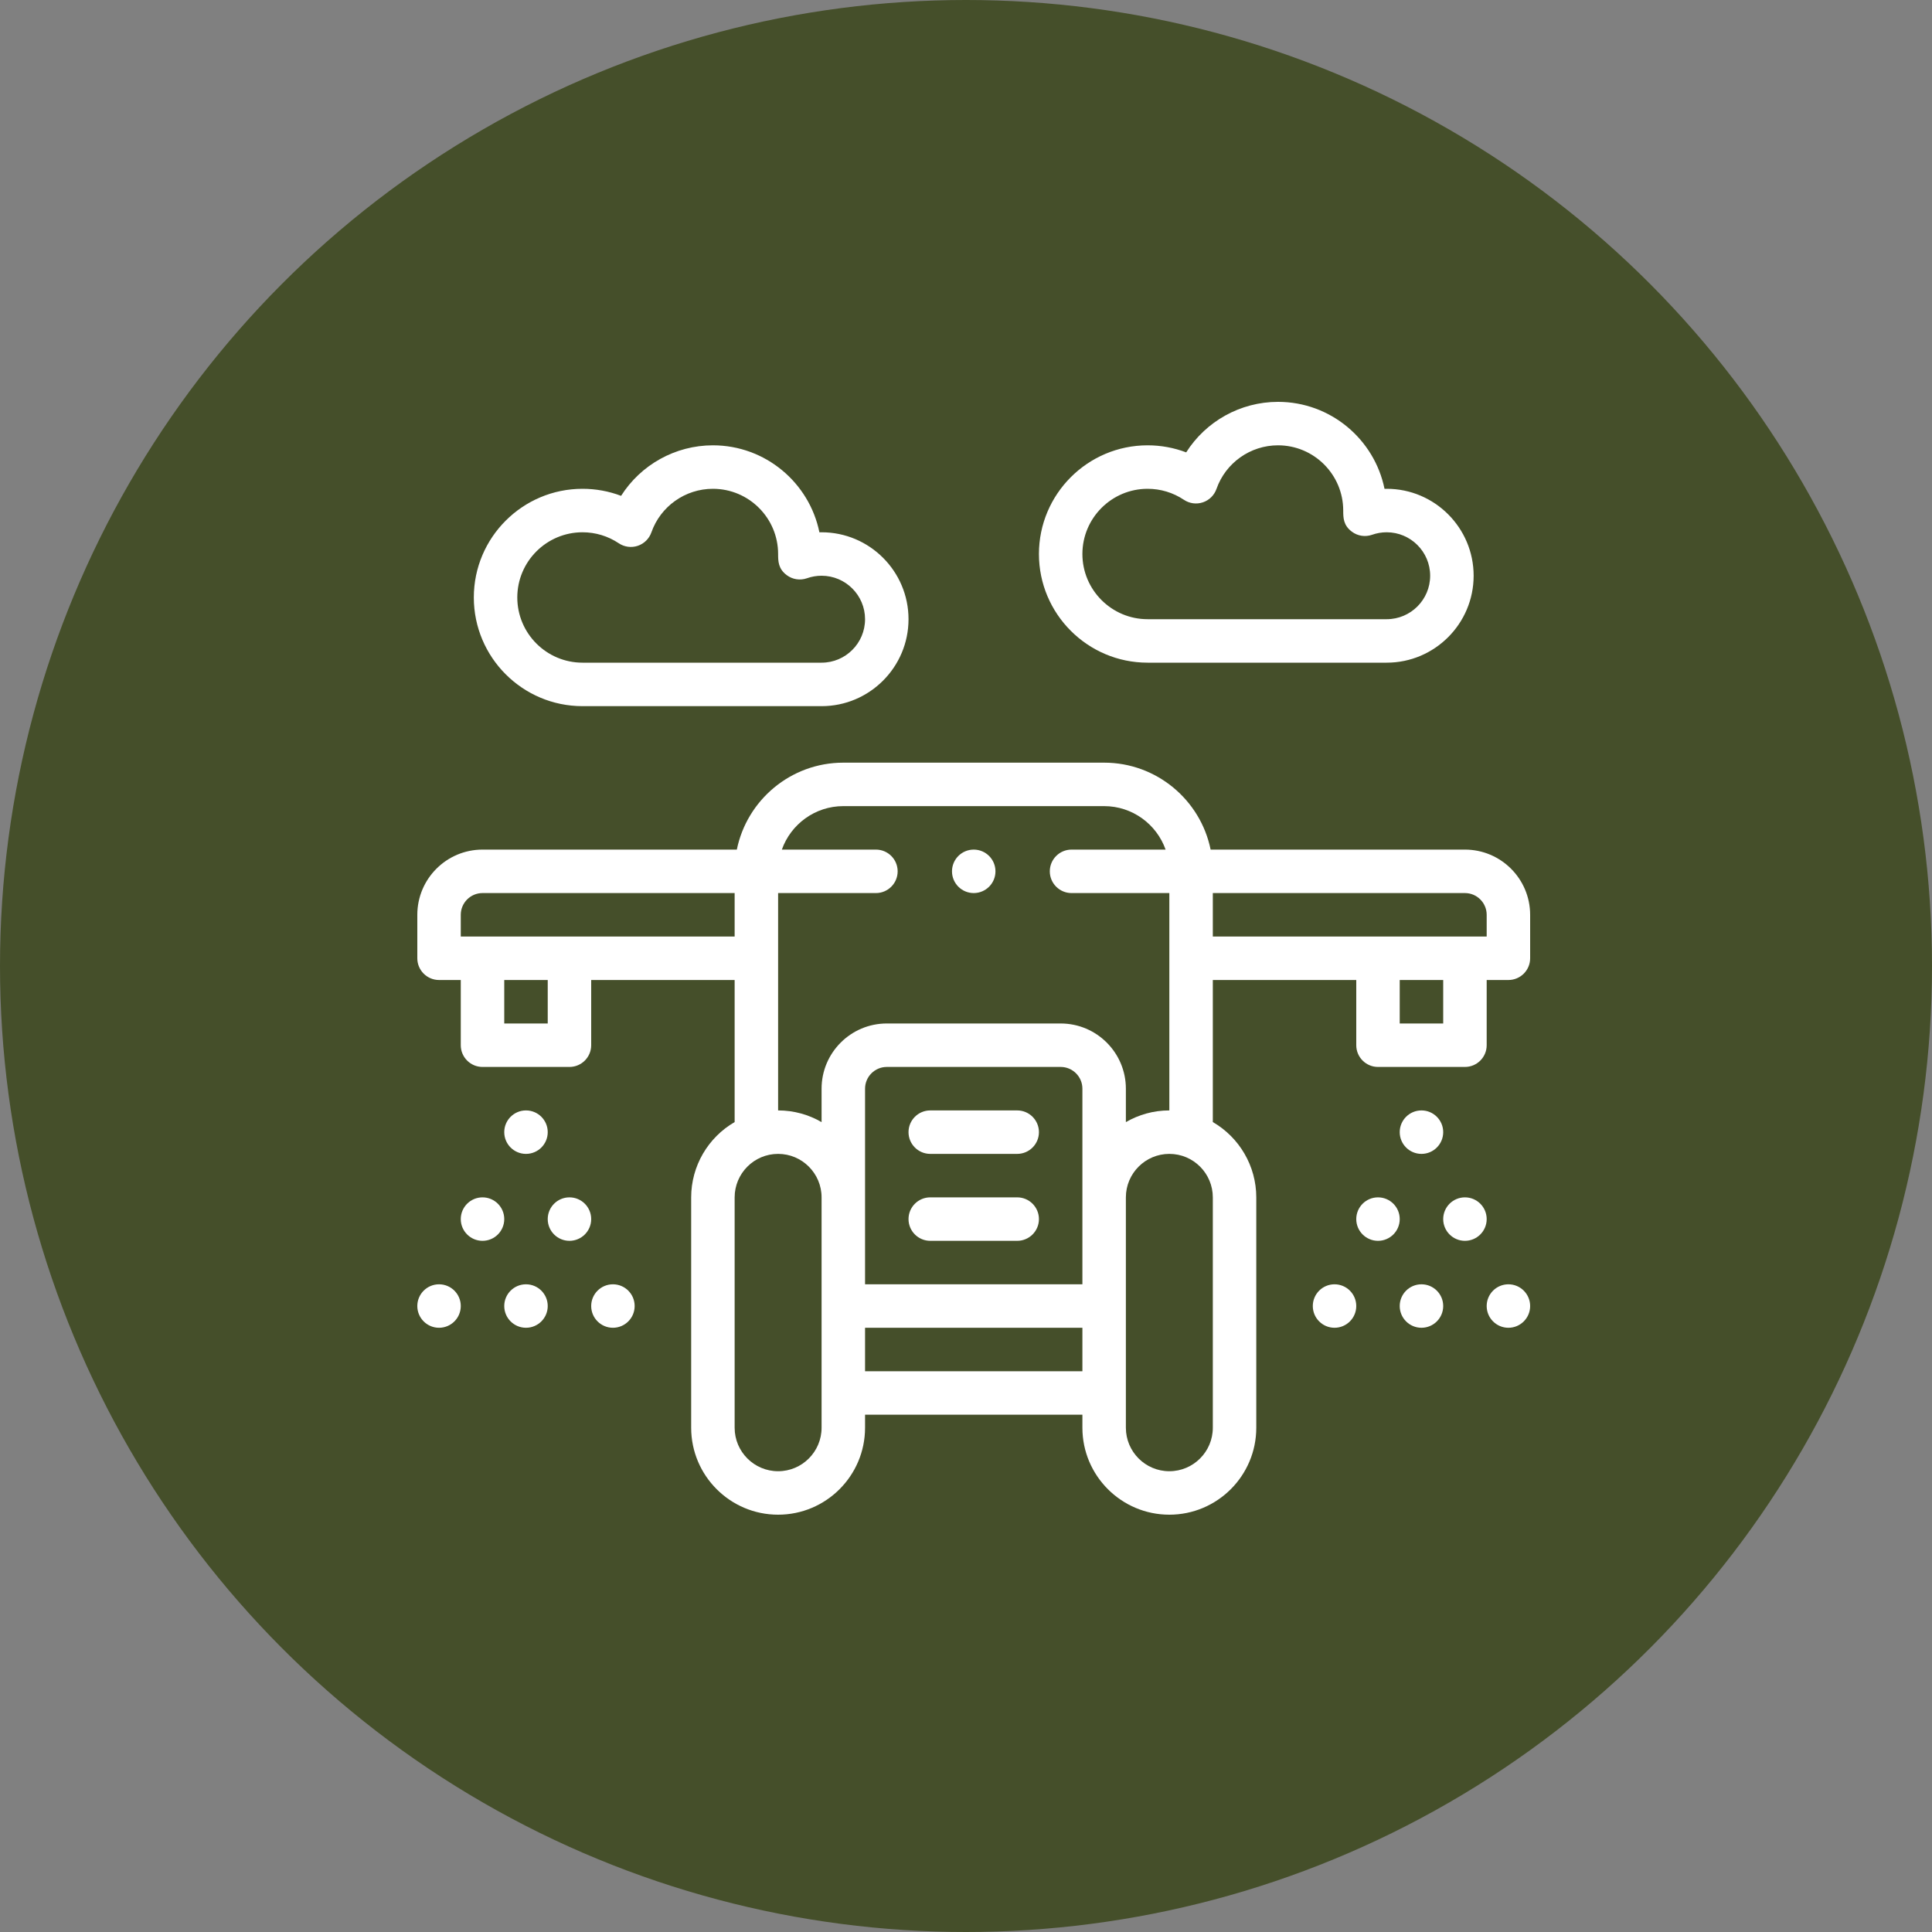 <svg width="125" height="125" viewBox="0 0 125 125" fill="none" xmlns="http://www.w3.org/2000/svg">
<rect x="0" y="0" width="125" height="125" fill="#808080" stroke="none"/>
<circle cx="62.5" cy="62.5" r="62.5" fill="#454F2A"/>
<path d="M97.594 85.906C98.37 85.906 99 85.277 99 84.5C99 83.723 98.37 83.094 97.594 83.094C96.817 83.094 96.188 83.723 96.188 84.5C96.188 85.277 96.817 85.906 97.594 85.906Z" fill="white"/>
<path d="M94.781 80.281C95.558 80.281 96.188 79.652 96.188 78.875C96.188 78.098 95.558 77.469 94.781 77.469C94.005 77.469 93.375 78.098 93.375 78.875C93.375 79.652 94.005 80.281 94.781 80.281Z" fill="white"/>
<path d="M91.969 74.656C92.745 74.656 93.375 74.027 93.375 73.25C93.375 72.473 92.745 71.844 91.969 71.844C91.192 71.844 90.562 72.473 90.562 73.25C90.562 74.027 91.192 74.656 91.969 74.656Z" fill="white"/>
<path d="M91.969 85.906C92.745 85.906 93.375 85.277 93.375 84.5C93.375 83.723 92.745 83.094 91.969 83.094C91.192 83.094 90.562 83.723 90.562 84.5C90.562 85.277 91.192 85.906 91.969 85.906Z" fill="white"/>
<path d="M89.156 80.281C89.933 80.281 90.562 79.652 90.562 78.875C90.562 78.098 89.933 77.469 89.156 77.469C88.38 77.469 87.75 78.098 87.75 78.875C87.75 79.652 88.38 80.281 89.156 80.281Z" fill="white"/>
<path d="M86.344 85.906C87.12 85.906 87.75 85.277 87.75 84.5C87.75 83.723 87.12 83.094 86.344 83.094C85.567 83.094 84.938 83.723 84.938 84.5C84.938 85.277 85.567 85.906 86.344 85.906Z" fill="white"/>
<path d="M39.656 85.906C40.433 85.906 41.062 85.277 41.062 84.5C41.062 83.723 40.433 83.094 39.656 83.094C38.88 83.094 38.25 83.723 38.25 84.5C38.25 85.277 38.88 85.906 39.656 85.906Z" fill="white"/>
<path d="M36.844 80.281C37.62 80.281 38.25 79.652 38.25 78.875C38.25 78.098 37.62 77.469 36.844 77.469C36.067 77.469 35.438 78.098 35.438 78.875C35.438 79.652 36.067 80.281 36.844 80.281Z" fill="white"/>
<path d="M34.031 74.656C34.808 74.656 35.438 74.027 35.438 73.25C35.438 72.473 34.808 71.844 34.031 71.844C33.255 71.844 32.625 72.473 32.625 73.25C32.625 74.027 33.255 74.656 34.031 74.656Z" fill="white"/>
<path d="M34.031 85.906C34.808 85.906 35.438 85.277 35.438 84.5C35.438 83.723 34.808 83.094 34.031 83.094C33.255 83.094 32.625 83.723 32.625 84.5C32.625 85.277 33.255 85.906 34.031 85.906Z" fill="white"/>
<path d="M31.219 80.281C31.995 80.281 32.625 79.652 32.625 78.875C32.625 78.098 31.995 77.469 31.219 77.469C30.442 77.469 29.812 78.098 29.812 78.875C29.812 79.652 30.442 80.281 31.219 80.281Z" fill="white"/>
<path d="M28.406 85.906C29.183 85.906 29.812 85.277 29.812 84.5C29.812 83.723 29.183 83.094 28.406 83.094C27.63 83.094 27 83.723 27 84.5C27 85.277 27.63 85.906 28.406 85.906Z" fill="white"/>
<path d="M94.781 54.969H78.327C77.674 51.763 74.833 49.344 71.438 49.344H54.562C51.167 49.344 48.326 51.763 47.673 54.969H31.219C28.892 54.969 27 56.861 27 59.188V62C27 62.776 27.63 63.406 28.406 63.406H29.812V67.625C29.812 68.401 30.442 69.031 31.219 69.031H36.844C37.62 69.031 38.25 68.401 38.25 67.625V63.406H47.531V72.598C45.816 73.589 44.719 75.438 44.719 77.469V92.375C44.719 95.477 47.242 98 50.344 98C53.445 98 55.969 95.477 55.969 92.375V91.531H70.031V92.375C70.031 95.477 72.555 98 75.656 98C78.758 98 81.281 95.477 81.281 92.375V77.469C81.281 75.438 80.183 73.589 78.469 72.597V63.406H87.75V67.625C87.75 68.401 88.38 69.031 89.156 69.031H94.781C95.558 69.031 96.188 68.401 96.188 67.625V63.406H97.594C98.37 63.406 99 62.776 99 62V59.188C99 56.861 97.108 54.969 94.781 54.969ZM35.438 66.219H32.625V63.406H35.438V66.219ZM29.812 60.594V59.188C29.812 58.412 30.443 57.781 31.219 57.781H47.531V60.594H29.812ZM53.156 92.375C53.156 93.926 51.895 95.188 50.344 95.188C48.793 95.188 47.531 93.926 47.531 92.375V77.469C47.531 75.933 48.776 74.656 50.344 74.656C51.895 74.656 53.156 75.918 53.156 77.469V92.375ZM70.031 88.719H55.969V85.906H70.031V88.719ZM70.031 83.094H55.969V70.438C55.969 69.662 56.6 69.031 57.375 69.031H68.625C69.4 69.031 70.031 69.662 70.031 70.438V83.094ZM68.625 66.219H57.375C55.049 66.219 53.156 68.111 53.156 70.438V72.601C52.328 72.12 51.368 71.844 50.344 71.844V57.781H56.672C57.448 57.781 58.078 57.151 58.078 56.375C58.078 55.599 57.448 54.969 56.672 54.969H50.586C51.166 53.332 52.729 52.156 54.562 52.156H71.438C73.271 52.156 74.834 53.332 75.414 54.969H69.328C68.552 54.969 67.922 55.599 67.922 56.375C67.922 57.151 68.552 57.781 69.328 57.781H75.656V71.844C74.632 71.844 73.672 72.12 72.844 72.601V70.438C72.844 68.111 70.951 66.219 68.625 66.219ZM78.469 92.375C78.469 93.926 77.207 95.188 75.656 95.188C74.105 95.188 72.844 93.926 72.844 92.375C72.844 90.887 72.844 78.961 72.844 77.469C72.844 75.918 74.105 74.656 75.656 74.656C77.227 74.656 78.469 75.935 78.469 77.469V92.375ZM93.375 66.219H90.562V63.406H93.375V66.219ZM96.188 60.594H78.469V57.781H94.781C95.557 57.781 96.188 58.412 96.188 59.188V60.594Z" fill="white"/>
<path d="M65.812 71.844H60.188C59.411 71.844 58.781 72.474 58.781 73.25C58.781 74.026 59.411 74.656 60.188 74.656H65.812C66.589 74.656 67.219 74.026 67.219 73.25C67.219 72.474 66.589 71.844 65.812 71.844Z" fill="white"/>
<path d="M65.812 77.469H60.188C59.411 77.469 58.781 78.099 58.781 78.875C58.781 79.651 59.411 80.281 60.188 80.281H65.812C66.589 80.281 67.219 79.651 67.219 78.875C67.219 78.099 66.589 77.469 65.812 77.469Z" fill="white"/>
<path d="M37.688 45.688H53.156C56.258 45.688 58.781 43.164 58.781 40.062C58.781 36.961 56.258 34.438 53.156 34.438C53.109 34.438 53.062 34.438 53.015 34.439C52.363 31.233 49.521 28.812 46.125 28.812C43.683 28.812 41.453 30.079 40.184 32.081C39.392 31.78 38.549 31.625 37.688 31.625C33.81 31.625 30.656 34.779 30.656 38.656C30.656 42.533 33.81 45.688 37.688 45.688ZM37.688 34.438C38.528 34.438 39.339 34.684 40.034 35.149C40.395 35.391 40.848 35.453 41.261 35.315C41.674 35.177 42 34.856 42.144 34.446C42.735 32.759 44.335 31.625 46.125 31.625C48.451 31.625 50.344 33.517 50.344 35.844C50.344 36.323 50.356 36.803 50.902 37.212C51.278 37.493 51.77 37.568 52.213 37.412C52.516 37.304 52.834 37.25 53.156 37.25C54.707 37.25 55.969 38.512 55.969 40.062C55.969 41.613 54.707 42.875 53.156 42.875H37.688C35.361 42.875 33.469 40.983 33.469 38.656C33.469 36.33 35.361 34.438 37.688 34.438Z" fill="white"/>
<path d="M89.719 42.875C92.82 42.875 95.344 40.352 95.344 37.25C95.344 34.148 92.82 31.625 89.719 31.625C89.672 31.625 89.625 31.626 89.578 31.627C88.925 28.42 86.084 26 82.688 26C80.246 26 78.016 27.266 76.746 29.268C75.955 28.968 75.111 28.812 74.25 28.812C70.373 28.812 67.219 31.967 67.219 35.844C67.219 39.721 70.373 42.875 74.25 42.875H89.719ZM70.031 35.844C70.031 33.517 71.924 31.625 74.25 31.625C75.09 31.625 75.901 31.871 76.597 32.336C76.958 32.579 77.411 32.64 77.824 32.502C78.237 32.364 78.562 32.044 78.706 31.633C79.297 29.946 80.897 28.812 82.688 28.812C85.014 28.812 86.906 30.705 86.906 33.031C86.906 33.511 86.918 33.991 87.465 34.399C87.841 34.681 88.332 34.756 88.775 34.599C89.079 34.492 89.396 34.438 89.719 34.438C91.27 34.438 92.531 35.699 92.531 37.25C92.531 38.801 91.27 40.062 89.719 40.062H74.25C71.924 40.062 70.031 38.17 70.031 35.844Z" fill="white"/>
<path d="M63 57.781C63.777 57.781 64.406 57.152 64.406 56.375C64.406 55.598 63.777 54.969 63 54.969C62.223 54.969 61.594 55.598 61.594 56.375C61.594 57.152 62.223 57.781 63 57.781Z" fill="white"/>
</svg>
